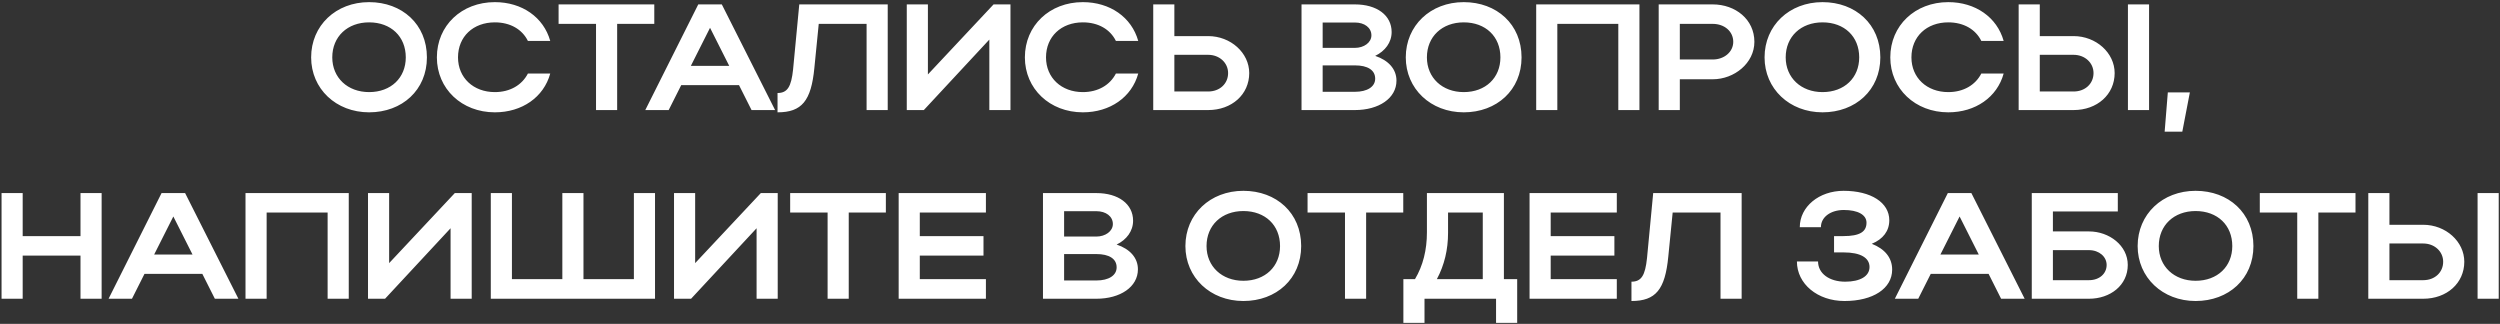 <?xml version="1.0" encoding="UTF-8"?> <svg xmlns="http://www.w3.org/2000/svg" width="795" height="103" viewBox="0 0 795 103" fill="none"><rect x="0" y="0" width="795" height="103" fill="#333333" stroke="none"/> <path d="M98.943 18.248C98.943 8.12 106.815 0.68 117.375 0.68C127.887 0.68 135.759 7.736 135.759 18.248C135.759 28.616 127.887 35.72 117.375 35.72C106.863 35.72 98.943 28.232 98.943 18.248ZM105.663 18.248C105.663 24.728 110.559 29.288 117.375 29.288C124.335 29.288 129.039 24.728 129.039 18.248C129.039 11.624 124.335 7.112 117.375 7.112C110.511 7.112 105.663 11.624 105.663 18.248ZM145.648 18.248C145.648 24.728 150.544 29.288 157.36 29.288C162.208 29.288 166 27.032 167.872 23.384H174.976C172.912 30.92 166 35.72 157.36 35.72C146.848 35.72 138.928 28.232 138.928 18.248C138.928 8.12 146.8 0.68 157.36 0.68C166 0.68 172.864 5.48 174.976 13.016H167.872C166.048 9.32 162.256 7.112 157.36 7.112C150.496 7.112 145.648 11.624 145.648 18.248ZM189.536 35V7.592H177.632V1.4H208.064V7.592H196.256V35H189.536ZM205.201 35L222.049 1.4H229.537L246.481 35H238.993L235.009 27.08H216.625L212.641 35H205.201ZM219.697 20.936H231.889L225.793 8.84L219.697 20.936ZM252.2 22.088L254.168 1.4H282.296V35H275.576V7.592H260.36L258.968 21.608C257.96 32.072 254.984 35.72 247.256 35.72V29.576C250.424 29.576 251.624 27.56 252.2 22.088ZM321.329 35H314.609V12.584L293.777 35H288.353V1.4H295.073V23.672L315.953 1.4H321.329V35ZM332.632 18.248C332.632 24.728 337.528 29.288 344.344 29.288C349.192 29.288 352.984 27.032 354.856 23.384H361.96C359.896 30.92 352.984 35.72 344.344 35.72C333.832 35.72 325.912 28.232 325.912 18.248C325.912 8.12 333.784 0.68 344.344 0.68C352.984 0.68 359.848 5.48 361.96 13.016H354.856C353.032 9.32 349.24 7.112 344.344 7.112C337.48 7.112 332.632 11.624 332.632 18.248ZM366.728 1.4H373.448V11.48H384.2C391.352 11.48 397.256 16.808 397.256 23.24C397.256 30.056 391.688 35 384.2 35H366.728V1.4ZM390.536 23.24C390.536 19.976 387.8 17.432 384.2 17.432H373.448V29.096H384.2C387.896 29.096 390.536 26.6 390.536 23.24ZM413.885 35V1.4H430.877C437.837 1.4 442.541 4.856 442.541 10.184C442.541 13.496 440.477 16.232 437.309 17.768C441.485 19.16 444.077 21.944 444.077 25.64C444.077 31.256 438.461 35 430.877 35H413.885ZM436.109 11.24C436.109 8.792 433.901 7.16 430.877 7.16H420.605V15.224H430.877C433.709 15.224 436.109 13.544 436.109 11.24ZM437.309 25.016C437.309 22.28 434.909 20.792 430.877 20.792H420.605V29.192H430.877C434.765 29.192 437.309 27.608 437.309 25.016ZM447.037 18.248C447.037 8.12 454.909 0.68 465.469 0.68C475.981 0.68 483.853 7.736 483.853 18.248C483.853 28.616 475.981 35.72 465.469 35.72C454.957 35.72 447.037 28.232 447.037 18.248ZM453.757 18.248C453.757 24.728 458.653 29.288 465.469 29.288C472.429 29.288 477.133 24.728 477.133 18.248C477.133 11.624 472.429 7.112 465.469 7.112C458.605 7.112 453.757 11.624 453.757 18.248ZM488.51 1.4H521.342V35H514.622V7.592H495.23V35H488.51V1.4ZM527.463 35V1.4H544.647C551.847 1.4 557.895 6.152 557.895 13.304C557.895 20.072 551.511 25.208 544.647 25.208H534.183V35H527.463ZM551.175 13.304C551.175 9.992 548.391 7.592 544.647 7.592H534.183V18.92H544.647C548.343 18.92 551.175 16.472 551.175 13.304ZM561.131 18.248C561.131 8.12 569.003 0.68 579.563 0.68C590.075 0.68 597.947 7.736 597.947 18.248C597.947 28.616 590.075 35.72 579.563 35.72C569.051 35.72 561.131 28.232 561.131 18.248ZM567.851 18.248C567.851 24.728 572.747 29.288 579.563 29.288C586.523 29.288 591.227 24.728 591.227 18.248C591.227 11.624 586.523 7.112 579.563 7.112C572.699 7.112 567.851 11.624 567.851 18.248ZM607.835 18.248C607.835 24.728 612.731 29.288 619.547 29.288C624.395 29.288 628.187 27.032 630.059 23.384H637.163C635.099 30.92 628.187 35.72 619.547 35.72C609.035 35.72 601.115 28.232 601.115 18.248C601.115 8.12 608.987 0.68 619.547 0.68C628.187 0.68 635.051 5.48 637.163 13.016H630.059C628.235 9.32 624.443 7.112 619.547 7.112C612.683 7.112 607.835 11.624 607.835 18.248ZM641.931 1.4H648.651V11.48H659.403C666.555 11.48 672.459 16.808 672.459 23.24C672.459 30.056 666.891 35 659.403 35H641.931V1.4ZM676.683 1.4H683.403V35H676.683V1.4ZM665.739 23.24C665.739 19.976 663.003 17.432 659.403 17.432H648.651V29.096H659.403C663.099 29.096 665.739 26.6 665.739 23.24ZM688.359 41.864L689.367 29.384H696.375L693.975 41.864H688.359ZM0.494 95V61.4H7.214V75.08H25.598V61.4H32.318V95H25.598V81.272H7.214V95H0.494ZM34.529 95L51.377 61.4H58.865L75.809 95H68.321L64.337 87.08H45.953L41.969 95H34.529ZM49.025 80.936H61.217L55.121 68.84L49.025 80.936ZM78.072 61.4H110.904V95H104.184V67.592H84.792V95H78.072V61.4ZM150.001 95H143.281V72.584L122.449 95H117.025V61.4H123.745V83.672L144.625 61.4H150.001V95ZM156.072 95V61.4H162.792V88.76H178.824V61.4H185.544V88.76H201.576V61.4H208.296V95H156.072ZM247.314 95H240.594V72.584L219.762 95H214.338V61.4H221.058V83.672L241.938 61.4H247.314V95ZM263.177 95V67.592H251.273V61.4H281.705V67.592H269.897V95H263.177ZM285.775 95V61.4H313.519V67.592H292.495V75.08H312.751V81.272H292.495V88.76H313.519V95H285.775ZM331.666 95V61.4H348.658C355.618 61.4 360.322 64.856 360.322 70.184C360.322 73.496 358.258 76.232 355.09 77.768C359.266 79.16 361.858 81.944 361.858 85.64C361.858 91.256 356.242 95 348.658 95H331.666ZM353.89 71.24C353.89 68.792 351.682 67.16 348.658 67.16H338.386V75.224H348.658C351.49 75.224 353.89 73.544 353.89 71.24ZM355.09 85.016C355.09 82.28 352.69 80.792 348.658 80.792H338.386V89.192H348.658C352.546 89.192 355.09 87.608 355.09 85.016ZM376.959 78.248C376.959 68.12 384.831 60.68 395.391 60.68C405.903 60.68 413.775 67.736 413.775 78.248C413.775 88.616 405.903 95.72 395.391 95.72C384.879 95.72 376.959 88.232 376.959 78.248ZM383.679 78.248C383.679 84.728 388.575 89.288 395.391 89.288C402.351 89.288 407.055 84.728 407.055 78.248C407.055 71.624 402.351 67.112 395.391 67.112C388.527 67.112 383.679 71.624 383.679 78.248ZM427.708 95V67.592H415.804V61.4H446.236V67.592H434.428V95H427.708ZM446.273 88.76H449.969C452.513 84.488 453.761 79.496 453.761 73.88V61.4H478.241V88.76H482.465V102.68H475.745V95H452.993V102.68H446.273V88.76ZM456.929 88.76H471.521V67.592H460.481V74.024C460.481 79.4 459.329 84.248 456.929 88.76ZM486.4 95V61.4H514.144V67.592H493.12V75.08H513.376V81.272H493.12V88.76H514.144V95H486.4ZM523.747 82.088L525.715 61.4H553.843V95H547.123V67.592H531.907L530.515 81.608C529.507 92.072 526.531 95.72 518.803 95.72V89.576C521.971 89.576 523.171 87.56 523.747 82.088ZM586.54 95.72C577.996 95.72 571.42 90.296 571.42 83.144H578.14C578.14 86.984 581.74 89.576 586.78 89.576C591.58 89.576 594.508 87.8 594.508 84.92C594.508 82.04 591.772 80.264 586.252 80.264H583.228V75.08H586.204C591.436 75.08 593.548 73.688 593.548 70.808C593.548 68.312 590.812 66.776 586.348 66.776C582.124 66.776 579.052 69.032 579.052 72.248H572.332C572.332 65.72 578.476 60.68 586.252 60.68C594.988 60.68 600.796 64.424 600.796 70.04C600.796 73.448 598.828 76.04 595.228 77.528C599.404 79.16 601.708 81.992 601.708 85.736C601.708 91.736 595.66 95.72 586.54 95.72ZM602.56 95L619.408 61.4H626.896L643.84 95H636.352L632.368 87.08H613.984L610 95H602.56ZM617.056 80.936H629.248L623.152 68.84L617.056 80.936ZM646.103 61.4H673.463V67.256H652.823V73.592H664.295C670.775 73.592 676.631 78.104 676.631 84.248C676.631 90.728 671.063 95 664.295 95H646.103V61.4ZM669.911 84.248C669.911 81.656 667.559 79.544 664.295 79.544H652.823V89.096H664.295C667.607 89.096 669.911 87.032 669.911 84.248ZM679.771 78.248C679.771 68.12 687.644 60.68 698.204 60.68C708.716 60.68 716.588 67.736 716.588 78.248C716.588 88.616 708.716 95.72 698.204 95.72C687.692 95.72 679.771 88.232 679.771 78.248ZM686.492 78.248C686.492 84.728 691.388 89.288 698.204 89.288C705.164 89.288 709.868 84.728 709.868 78.248C709.868 71.624 705.164 67.112 698.204 67.112C691.34 67.112 686.492 71.624 686.492 78.248ZM730.52 95V67.592H718.616V61.4H749.048V67.592H737.24V95H730.52ZM753.119 61.4H759.839V71.48H770.591C777.743 71.48 783.647 76.808 783.647 83.24C783.647 90.056 778.079 95 770.591 95H753.119V61.4ZM787.871 61.4H794.591V95H787.871V61.4ZM776.927 83.24C776.927 79.976 774.191 77.432 770.591 77.432H759.839V89.096H770.591C774.287 89.096 776.927 86.6 776.927 83.24Z" fill="white"></path> </svg> 